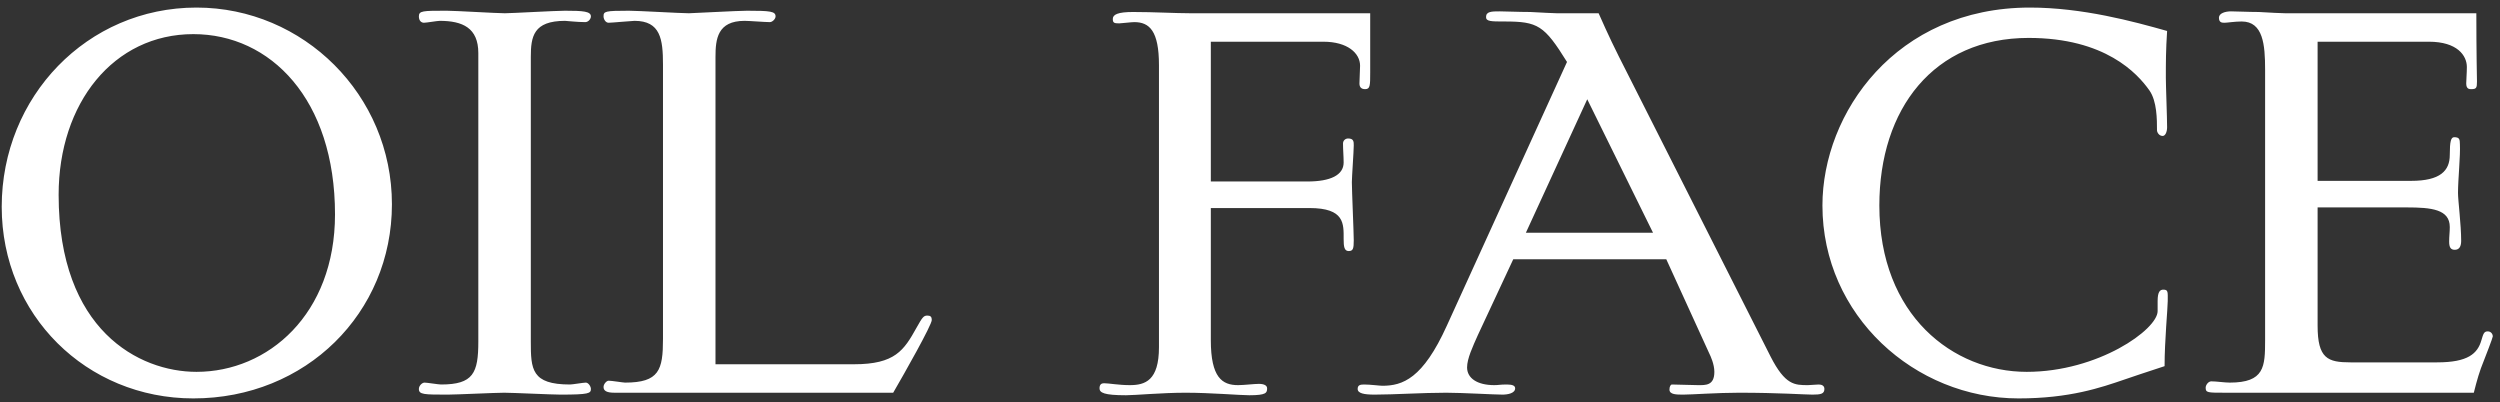 <svg xmlns="http://www.w3.org/2000/svg" width="261" height="42" viewBox="0 0 261 42" fill="none"><rect x="0" y="0" width="261" height="42" fill="#333333" stroke="none"/><path d="M0.179 21.588C0.179 10.1 9.092 0.79 20.515 0.79C31.673 0.79 40.917 9.902 40.917 21.324C40.917 32.681 31.938 41.594 20.185 41.594C9.026 41.594 0.179 32.879 0.179 21.588ZM6.121 20.334C6.121 34.463 14.507 38.821 20.515 38.821C27.976 38.821 34.975 32.813 34.975 22.381C34.975 10.364 28.24 3.563 20.185 3.563C11.866 3.563 6.121 10.76 6.121 20.334ZM49.937 35.652V5.544C49.937 2.903 48.287 2.177 45.91 2.177C45.646 2.177 44.523 2.375 44.259 2.375C43.995 2.375 43.731 2.177 43.731 1.714C43.731 1.12 44.127 1.12 46.636 1.12C47.56 1.12 51.852 1.384 52.711 1.384C53.371 1.384 57.992 1.12 58.983 1.12C60.898 1.12 61.69 1.186 61.69 1.714C61.69 1.979 61.426 2.309 61.096 2.309C60.237 2.309 59.181 2.177 58.983 2.177C55.682 2.177 55.417 3.827 55.417 5.94V35.652C55.417 38.557 55.484 40.142 59.511 40.142C59.775 40.142 60.898 39.944 61.162 39.944C61.426 39.944 61.69 40.34 61.69 40.604C61.69 41.066 61.492 41.198 58.521 41.198C57.596 41.198 53.503 41 52.644 41C51.72 41 47.626 41.198 46.768 41.198C44.259 41.198 43.731 41.198 43.731 40.604C43.731 40.274 44.061 39.944 44.325 39.944C44.589 39.944 45.778 40.142 46.042 40.142C49.409 40.142 49.937 38.953 49.937 35.652ZM74.697 38.029H89.156C93.448 38.029 94.373 36.576 95.693 34.199C96.287 33.143 96.419 32.945 96.815 32.945C97.146 32.945 97.278 33.077 97.278 33.407C97.278 33.935 94.439 38.953 93.25 41H68.358H64.132C63.34 41 63.01 40.802 63.01 40.406C63.01 40.076 63.34 39.745 63.538 39.745C63.868 39.745 65.057 39.944 65.255 39.944C68.82 39.944 69.216 38.623 69.216 35.388V6.732C69.216 4.091 68.952 2.177 66.245 2.177C65.981 2.177 63.868 2.375 63.538 2.375C63.208 2.375 63.01 1.979 63.01 1.714C63.01 1.186 63.142 1.12 65.651 1.12C66.641 1.12 71.065 1.384 71.924 1.384C72.254 1.384 77.008 1.12 77.998 1.12C80.441 1.12 80.969 1.186 80.969 1.714C80.969 1.979 80.639 2.309 80.375 2.309C79.847 2.309 78.262 2.177 77.734 2.177C74.895 2.177 74.697 4.091 74.697 5.94V38.029ZM126.41 4.355V18.947H136.512C138.889 18.947 140.276 18.287 140.276 16.966C140.276 16.306 140.21 15.646 140.21 14.986C140.21 14.655 140.474 14.457 140.738 14.457C141.332 14.457 141.332 14.788 141.332 15.184C141.332 15.778 141.134 18.485 141.134 19.013C141.134 19.872 141.332 24.295 141.332 25.088C141.332 25.946 141.266 26.21 140.804 26.21C140.342 26.21 140.276 25.748 140.276 24.956C140.276 23.371 140.408 21.72 136.71 21.72H126.41V35.52C126.41 39.415 127.599 40.208 129.249 40.208C129.91 40.208 130.9 40.076 131.428 40.076C132.022 40.076 132.286 40.274 132.286 40.538C132.286 41 132.22 41.264 130.438 41.264C129.447 41.264 126.41 41 123.769 41C121.326 41 118.487 41.264 117.563 41.264C115.252 41.264 114.79 41 114.79 40.538C114.79 40.142 114.988 40.01 115.252 40.01C115.78 40.01 116.77 40.208 117.959 40.208C119.543 40.208 120.996 39.745 120.996 36.246V6.798C120.996 3.233 120.006 2.309 118.421 2.309C118.091 2.309 117.034 2.441 116.836 2.441C116.308 2.441 116.176 2.375 116.176 1.979C116.176 1.516 116.704 1.252 118.289 1.252C120.534 1.252 122.647 1.384 124.297 1.384H143.049V7.591C143.049 8.911 143.049 9.307 142.521 9.307C142.124 9.307 141.926 9.109 141.926 8.713C141.926 8.251 141.992 7.327 141.992 6.864C141.992 5.544 140.672 4.355 138.163 4.355H126.41ZM169.999 7.855L184.855 37.236C186.374 40.208 187.364 40.208 188.751 40.208L189.873 40.142C190.203 40.142 190.467 40.274 190.467 40.604C190.467 41.132 190.071 41.198 189.213 41.198C188.421 41.198 185.714 41 181.554 41C179.309 41 176.602 41.198 175.744 41.198C175.017 41.198 174.291 41.198 174.291 40.67C174.291 40.34 174.423 40.142 174.555 40.142C175.215 40.142 176.47 40.208 177.262 40.208C178.054 40.208 178.979 40.274 178.979 38.821C178.979 38.029 178.583 37.17 178.451 36.906L173.961 27.069H157.983L154.285 34.992C153.757 36.18 153.163 37.435 153.163 38.359C153.163 39.481 154.219 40.208 156.002 40.208C156.53 40.208 156.53 40.142 157.322 40.142C157.917 40.142 158.181 40.274 158.181 40.538C158.181 41.066 157.388 41.198 156.86 41.198C156.002 41.198 152.634 41 150.984 41C148.541 41 145.504 41.198 143.523 41.198C142.4 41.198 141.74 41.066 141.74 40.604C141.74 40.208 142.004 40.142 142.4 40.142C143.061 40.142 144.051 40.274 144.315 40.274C146.428 40.274 148.541 39.547 151.05 34.001L163.595 6.468C161.218 2.639 160.558 2.243 157.058 2.243C155.672 2.243 155.143 2.243 155.143 1.78C155.143 1.186 155.738 1.186 156.596 1.186C157.19 1.186 158.511 1.252 159.765 1.252C161.02 1.318 162.208 1.384 162.538 1.384H166.896C167.952 3.761 168.481 4.884 169.999 7.855ZM165.708 10.364L159.303 24.295H172.574L165.708 10.364ZM225.982 38.227C223.539 39.019 222.813 39.283 221.823 39.613C219.314 40.472 216.078 41.594 210.73 41.594C199.902 41.594 190.262 32.945 190.262 21.456C190.262 11.816 197.921 0.79 211.919 0.79C217.399 0.79 222.747 2.243 226.246 3.233C226.114 5.28 226.114 6.468 226.114 8.119C226.114 8.977 226.246 12.279 226.246 13.269C226.246 13.797 226.048 14.193 225.784 14.193C225.388 14.193 225.19 13.797 225.19 13.599C225.19 12.477 225.19 10.562 224.398 9.439C223.143 7.657 219.776 3.959 211.787 3.959C201.883 3.959 196.204 11.354 196.204 21.456C196.204 32.945 203.93 38.821 211.589 38.821C219.05 38.821 225.256 34.397 225.256 32.483V31.426C225.256 30.436 225.52 30.238 225.85 30.238C226.378 30.238 226.312 30.502 226.312 31.426C226.312 32.153 225.982 35.586 225.982 38.227ZM241.958 4.355V18.881H251.729C254.767 18.881 255.757 17.825 255.757 16.174C255.757 14.722 255.889 14.325 256.219 14.325C256.747 14.325 256.813 14.524 256.813 15.052C256.879 16.24 256.615 18.749 256.615 20.136C256.615 20.928 256.946 23.437 256.946 25.154C256.946 25.814 256.681 26.078 256.285 26.078C255.889 26.078 255.691 25.88 255.691 25.22C255.691 24.625 255.757 24.295 255.757 23.701C255.757 21.852 253.842 21.654 251.267 21.654H241.958V34.001C241.958 37.435 243.014 37.831 245.391 37.831H254.437C257.672 37.831 258.662 36.906 259.058 35.52C259.256 34.86 259.322 34.596 259.719 34.596C260.049 34.596 260.247 34.86 260.247 35.124C260.247 35.256 259.455 37.303 259.322 37.633C258.86 38.755 258.596 39.679 258.266 41H232.252C230.469 41 230.271 41 230.271 40.472C230.271 40.208 230.535 39.812 230.865 39.812C231.393 39.812 232.252 39.944 232.78 39.944C236.411 39.944 236.477 38.293 236.477 35.52V7.261C236.477 4.686 236.279 2.243 234.034 2.243C233.308 2.243 232.516 2.375 232.252 2.375C231.988 2.375 231.657 2.375 231.657 1.846C231.657 1.384 232.318 1.186 232.912 1.186C233.506 1.186 234.695 1.252 235.817 1.252C237.006 1.318 238.128 1.384 238.59 1.384H258.53C258.53 5.412 258.596 8.449 258.596 8.515C258.596 9.175 258.53 9.307 258.002 9.307C257.804 9.307 257.474 9.307 257.474 8.713C257.474 8.317 257.54 7.657 257.54 6.997C257.54 5.808 256.549 4.355 253.578 4.355H241.958Z" fill="white"></path></svg>
